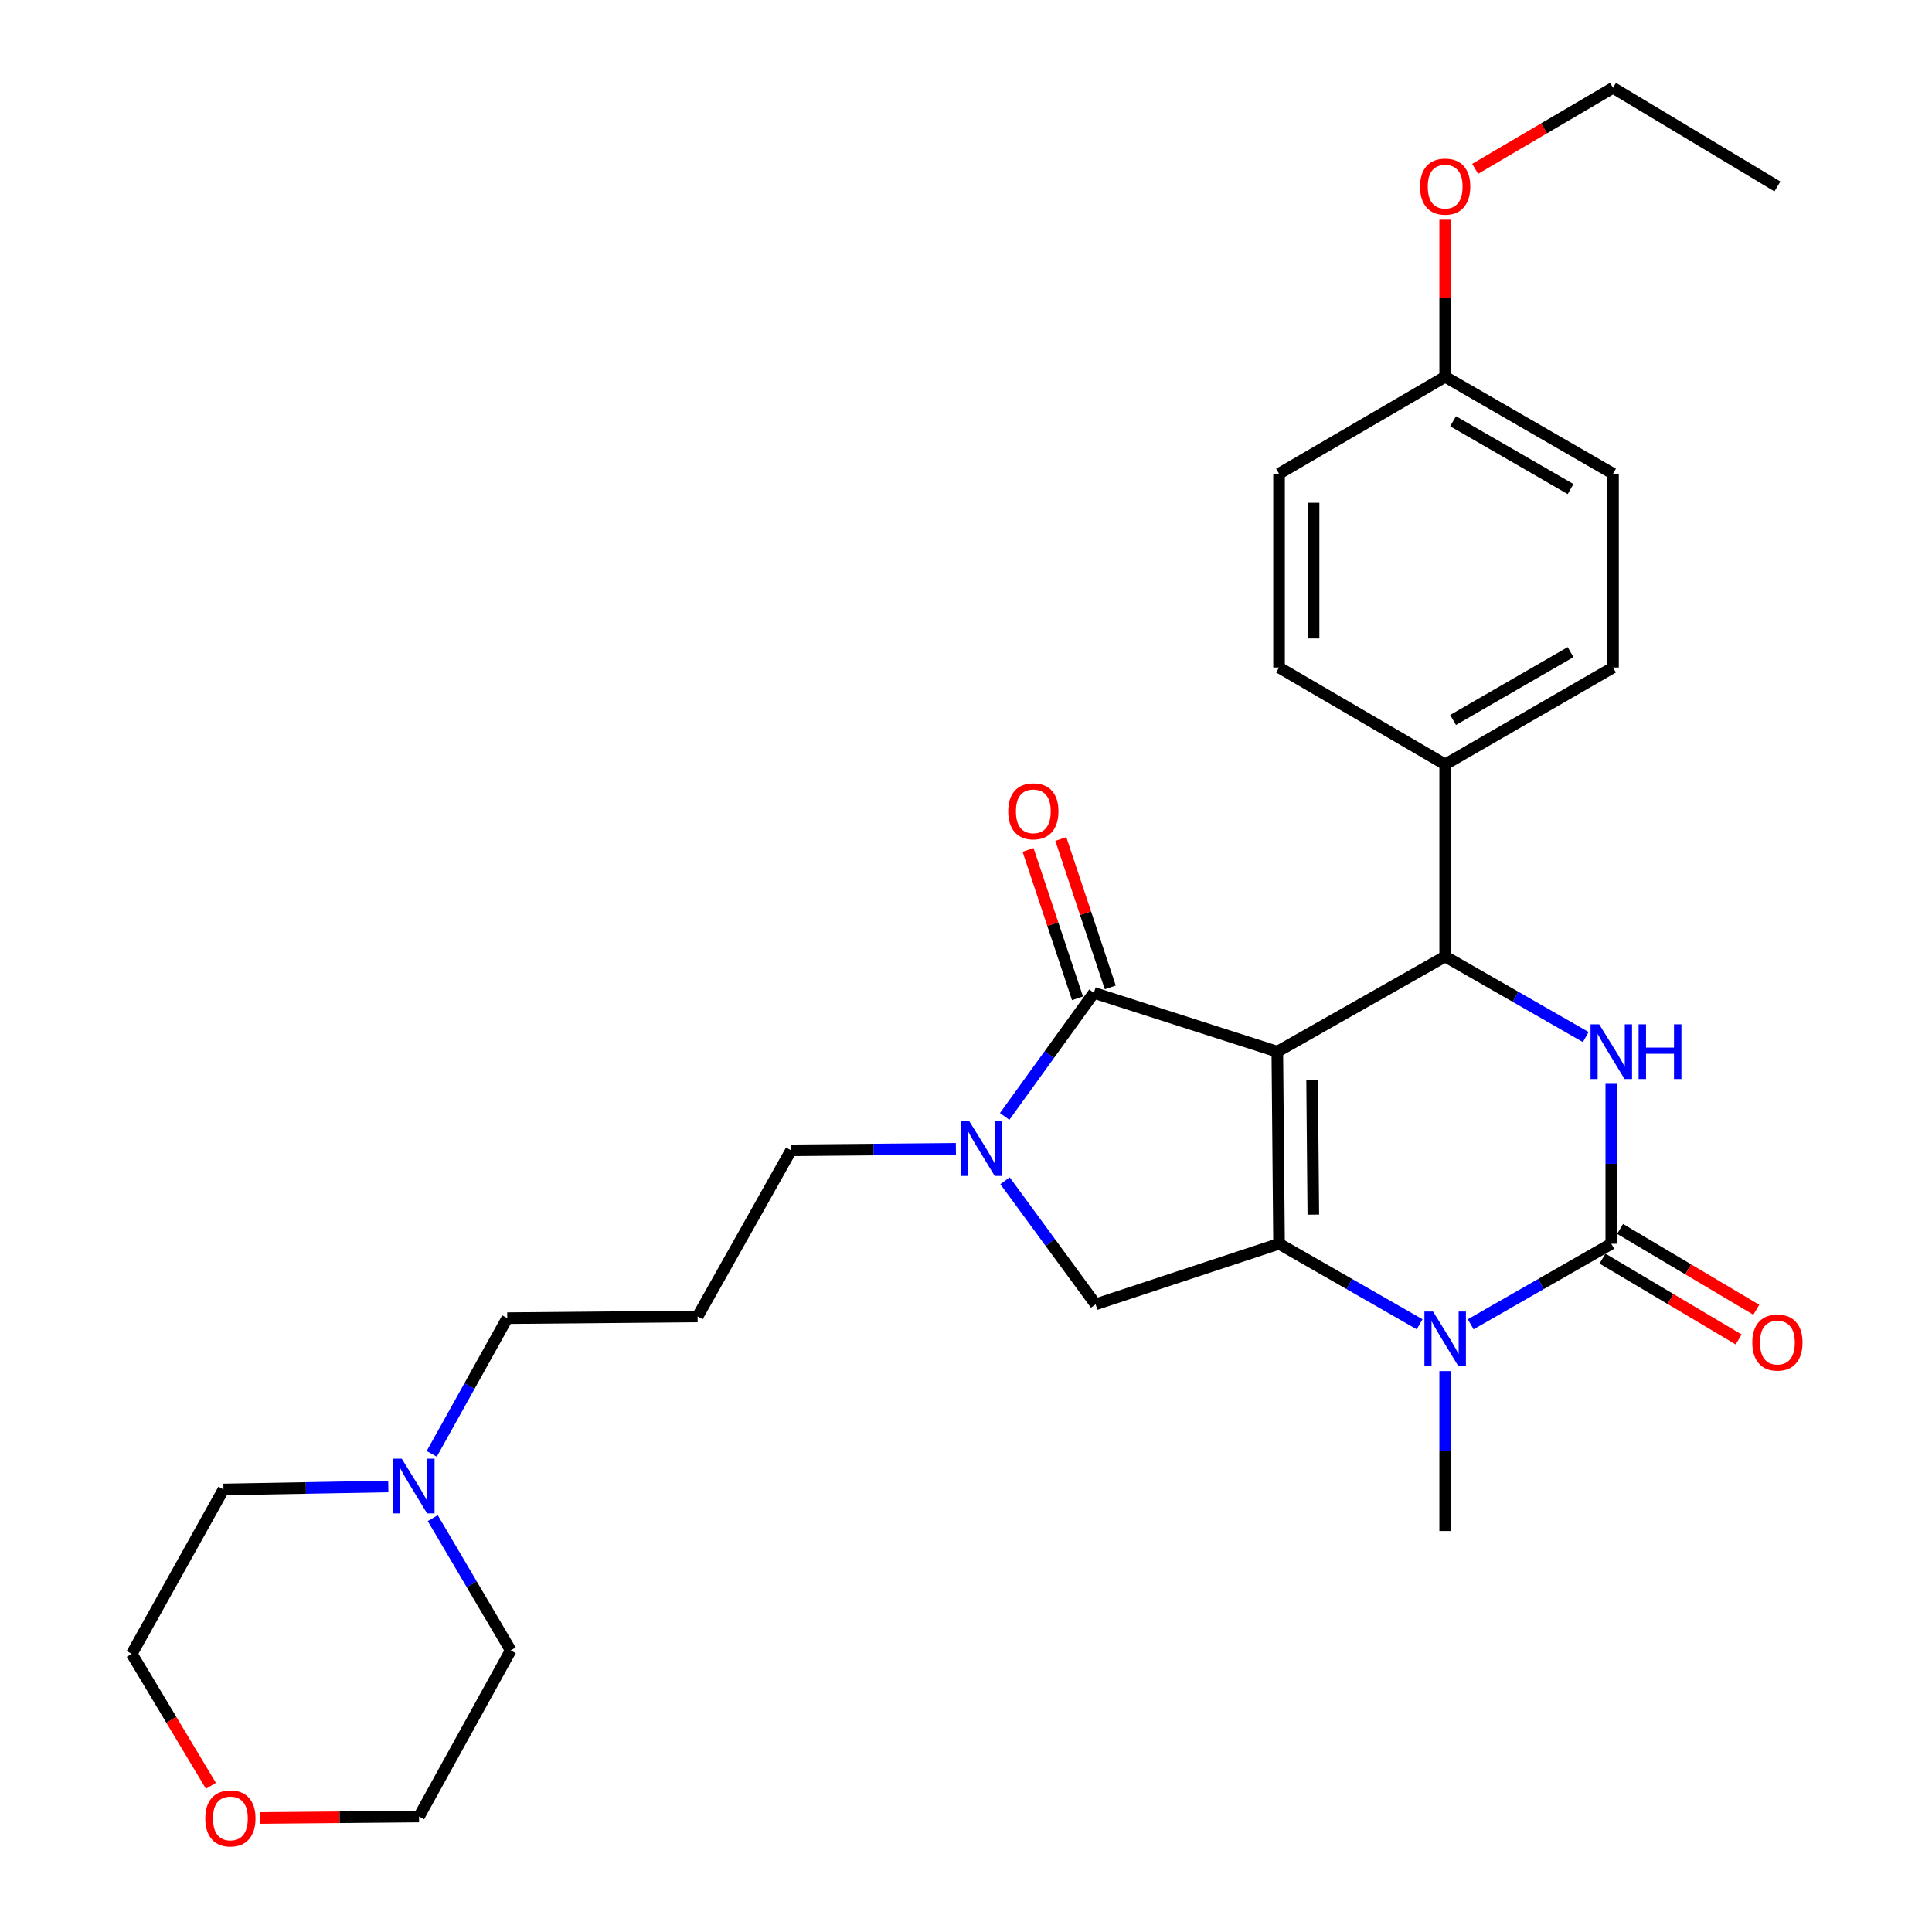 <?xml version='1.0' encoding='iso-8859-1'?>
<svg version='1.1' baseProfile='full'
              xmlns='http://www.w3.org/2000/svg'
                      xmlns:rdkit='http://www.rdkit.org/xml'
                      xmlns:xlink='http://www.w3.org/1999/xlink'
                  xml:space='preserve'
width='1000px' height='1000px' viewBox='0 0 1000 1000'>
<!-- END OF HEADER -->
<rect style='opacity:1.0;fill:#FFFFFF;stroke:none' width='1000' height='1000' x='0' y='0'> </rect>
<path class='bond-0' d='M 734.797,685.454 L 698.414,664.609' style='fill:none;fill-rule:evenodd;stroke:#0000FF;stroke-width:6px;stroke-linecap:butt;stroke-linejoin:miter;stroke-opacity:1' />
<path class='bond-0' d='M 698.414,664.609 L 662.03,643.763' style='fill:none;fill-rule:evenodd;stroke:#000000;stroke-width:6px;stroke-linecap:butt;stroke-linejoin:miter;stroke-opacity:1' />
<path class='bond-1' d='M 761.232,685.454 L 797.616,664.609' style='fill:none;fill-rule:evenodd;stroke:#0000FF;stroke-width:6px;stroke-linecap:butt;stroke-linejoin:miter;stroke-opacity:1' />
<path class='bond-1' d='M 797.616,664.609 L 834,643.763' style='fill:none;fill-rule:evenodd;stroke:#000000;stroke-width:6px;stroke-linecap:butt;stroke-linejoin:miter;stroke-opacity:1' />
<path class='bond-2' d='M 748.015,709.672 L 748.015,751.059' style='fill:none;fill-rule:evenodd;stroke:#0000FF;stroke-width:6px;stroke-linecap:butt;stroke-linejoin:miter;stroke-opacity:1' />
<path class='bond-2' d='M 748.015,751.059 L 748.015,792.447' style='fill:none;fill-rule:evenodd;stroke:#000000;stroke-width:6px;stroke-linecap:butt;stroke-linejoin:miter;stroke-opacity:1' />
<path class='bond-3' d='M 834,643.763 L 834,602.376' style='fill:none;fill-rule:evenodd;stroke:#000000;stroke-width:6px;stroke-linecap:butt;stroke-linejoin:miter;stroke-opacity:1' />
<path class='bond-3' d='M 834,602.376 L 834,560.989' style='fill:none;fill-rule:evenodd;stroke:#0000FF;stroke-width:6px;stroke-linecap:butt;stroke-linejoin:miter;stroke-opacity:1' />
<path class='bond-4' d='M 829.436,651.448 L 864.679,672.376' style='fill:none;fill-rule:evenodd;stroke:#000000;stroke-width:6px;stroke-linecap:butt;stroke-linejoin:miter;stroke-opacity:1' />
<path class='bond-4' d='M 864.679,672.376 L 899.921,693.304' style='fill:none;fill-rule:evenodd;stroke:#FF0000;stroke-width:6px;stroke-linecap:butt;stroke-linejoin:miter;stroke-opacity:1' />
<path class='bond-4' d='M 838.563,636.079 L 873.805,657.007' style='fill:none;fill-rule:evenodd;stroke:#000000;stroke-width:6px;stroke-linecap:butt;stroke-linejoin:miter;stroke-opacity:1' />
<path class='bond-4' d='M 873.805,657.007 L 909.048,677.935' style='fill:none;fill-rule:evenodd;stroke:#FF0000;stroke-width:6px;stroke-linecap:butt;stroke-linejoin:miter;stroke-opacity:1' />
<path class='bond-5' d='M 820.782,536.77 L 784.399,515.925' style='fill:none;fill-rule:evenodd;stroke:#0000FF;stroke-width:6px;stroke-linecap:butt;stroke-linejoin:miter;stroke-opacity:1' />
<path class='bond-5' d='M 784.399,515.925 L 748.015,495.08' style='fill:none;fill-rule:evenodd;stroke:#000000;stroke-width:6px;stroke-linecap:butt;stroke-linejoin:miter;stroke-opacity:1' />
<path class='bond-6' d='M 748.015,495.08 L 748.015,395.66' style='fill:none;fill-rule:evenodd;stroke:#000000;stroke-width:6px;stroke-linecap:butt;stroke-linejoin:miter;stroke-opacity:1' />
<path class='bond-7' d='M 748.015,495.08 L 661.136,544.343' style='fill:none;fill-rule:evenodd;stroke:#000000;stroke-width:6px;stroke-linecap:butt;stroke-linejoin:miter;stroke-opacity:1' />
<path class='bond-8' d='M 223.46,752.515 L 243.011,717.398' style='fill:none;fill-rule:evenodd;stroke:#0000FF;stroke-width:6px;stroke-linecap:butt;stroke-linejoin:miter;stroke-opacity:1' />
<path class='bond-8' d='M 243.011,717.398 L 262.562,682.282' style='fill:none;fill-rule:evenodd;stroke:#000000;stroke-width:6px;stroke-linecap:butt;stroke-linejoin:miter;stroke-opacity:1' />
<path class='bond-9' d='M 223.994,785.79 L 244.172,820.021' style='fill:none;fill-rule:evenodd;stroke:#0000FF;stroke-width:6px;stroke-linecap:butt;stroke-linejoin:miter;stroke-opacity:1' />
<path class='bond-9' d='M 244.172,820.021 L 264.349,854.252' style='fill:none;fill-rule:evenodd;stroke:#000000;stroke-width:6px;stroke-linecap:butt;stroke-linejoin:miter;stroke-opacity:1' />
<path class='bond-10' d='M 200.989,769.4 L 158.327,770.174' style='fill:none;fill-rule:evenodd;stroke:#0000FF;stroke-width:6px;stroke-linecap:butt;stroke-linejoin:miter;stroke-opacity:1' />
<path class='bond-10' d='M 158.327,770.174 L 115.666,770.948' style='fill:none;fill-rule:evenodd;stroke:#000000;stroke-width:6px;stroke-linecap:butt;stroke-linejoin:miter;stroke-opacity:1' />
<path class='bond-11' d='M 662.03,643.763 L 661.136,544.343' style='fill:none;fill-rule:evenodd;stroke:#000000;stroke-width:6px;stroke-linecap:butt;stroke-linejoin:miter;stroke-opacity:1' />
<path class='bond-11' d='M 679.77,628.69 L 679.144,559.095' style='fill:none;fill-rule:evenodd;stroke:#000000;stroke-width:6px;stroke-linecap:butt;stroke-linejoin:miter;stroke-opacity:1' />
<path class='bond-12' d='M 662.03,643.763 L 567.088,675.113' style='fill:none;fill-rule:evenodd;stroke:#000000;stroke-width:6px;stroke-linecap:butt;stroke-linejoin:miter;stroke-opacity:1' />
<path class='bond-13' d='M 661.136,544.343 L 566.195,513.897' style='fill:none;fill-rule:evenodd;stroke:#000000;stroke-width:6px;stroke-linecap:butt;stroke-linejoin:miter;stroke-opacity:1' />
<path class='bond-14' d='M 566.195,513.897 L 543.096,545.876' style='fill:none;fill-rule:evenodd;stroke:#000000;stroke-width:6px;stroke-linecap:butt;stroke-linejoin:miter;stroke-opacity:1' />
<path class='bond-14' d='M 543.096,545.876 L 519.998,577.854' style='fill:none;fill-rule:evenodd;stroke:#0000FF;stroke-width:6px;stroke-linecap:butt;stroke-linejoin:miter;stroke-opacity:1' />
<path class='bond-15' d='M 574.673,511.071 L 561.872,472.666' style='fill:none;fill-rule:evenodd;stroke:#000000;stroke-width:6px;stroke-linecap:butt;stroke-linejoin:miter;stroke-opacity:1' />
<path class='bond-15' d='M 561.872,472.666 L 549.07,434.262' style='fill:none;fill-rule:evenodd;stroke:#FF0000;stroke-width:6px;stroke-linecap:butt;stroke-linejoin:miter;stroke-opacity:1' />
<path class='bond-15' d='M 557.716,516.723 L 544.915,478.319' style='fill:none;fill-rule:evenodd;stroke:#000000;stroke-width:6px;stroke-linecap:butt;stroke-linejoin:miter;stroke-opacity:1' />
<path class='bond-15' d='M 544.915,478.319 L 532.113,439.914' style='fill:none;fill-rule:evenodd;stroke:#FF0000;stroke-width:6px;stroke-linecap:butt;stroke-linejoin:miter;stroke-opacity:1' />
<path class='bond-16' d='M 520.191,611.159 L 543.64,643.136' style='fill:none;fill-rule:evenodd;stroke:#0000FF;stroke-width:6px;stroke-linecap:butt;stroke-linejoin:miter;stroke-opacity:1' />
<path class='bond-16' d='M 543.64,643.136 L 567.088,675.113' style='fill:none;fill-rule:evenodd;stroke:#000000;stroke-width:6px;stroke-linecap:butt;stroke-linejoin:miter;stroke-opacity:1' />
<path class='bond-17' d='M 494.771,594.621 L 452.11,595.012' style='fill:none;fill-rule:evenodd;stroke:#0000FF;stroke-width:6px;stroke-linecap:butt;stroke-linejoin:miter;stroke-opacity:1' />
<path class='bond-17' d='M 452.11,595.012 L 409.448,595.404' style='fill:none;fill-rule:evenodd;stroke:#000000;stroke-width:6px;stroke-linecap:butt;stroke-linejoin:miter;stroke-opacity:1' />
<path class='bond-18' d='M 109.171,924.329 L 88.685,890.184' style='fill:none;fill-rule:evenodd;stroke:#FF0000;stroke-width:6px;stroke-linecap:butt;stroke-linejoin:miter;stroke-opacity:1' />
<path class='bond-18' d='M 88.685,890.184 L 68.2,856.039' style='fill:none;fill-rule:evenodd;stroke:#000000;stroke-width:6px;stroke-linecap:butt;stroke-linejoin:miter;stroke-opacity:1' />
<path class='bond-19' d='M 134.691,940.989 L 175.787,940.613' style='fill:none;fill-rule:evenodd;stroke:#FF0000;stroke-width:6px;stroke-linecap:butt;stroke-linejoin:miter;stroke-opacity:1' />
<path class='bond-19' d='M 175.787,940.613 L 216.883,940.236' style='fill:none;fill-rule:evenodd;stroke:#000000;stroke-width:6px;stroke-linecap:butt;stroke-linejoin:miter;stroke-opacity:1' />
<path class='bond-20' d='M 262.562,682.282 L 361.088,681.388' style='fill:none;fill-rule:evenodd;stroke:#000000;stroke-width:6px;stroke-linecap:butt;stroke-linejoin:miter;stroke-opacity:1' />
<path class='bond-21' d='M 748.015,395.66 L 662.03,345.503' style='fill:none;fill-rule:evenodd;stroke:#000000;stroke-width:6px;stroke-linecap:butt;stroke-linejoin:miter;stroke-opacity:1' />
<path class='bond-22' d='M 748.015,395.66 L 834.893,345.503' style='fill:none;fill-rule:evenodd;stroke:#000000;stroke-width:6px;stroke-linecap:butt;stroke-linejoin:miter;stroke-opacity:1' />
<path class='bond-22' d='M 752.11,372.656 L 812.925,337.546' style='fill:none;fill-rule:evenodd;stroke:#000000;stroke-width:6px;stroke-linecap:butt;stroke-linejoin:miter;stroke-opacity:1' />
<path class='bond-23' d='M 748.015,195.032 L 834.893,245.189' style='fill:none;fill-rule:evenodd;stroke:#000000;stroke-width:6px;stroke-linecap:butt;stroke-linejoin:miter;stroke-opacity:1' />
<path class='bond-23' d='M 752.11,218.035 L 812.925,253.145' style='fill:none;fill-rule:evenodd;stroke:#000000;stroke-width:6px;stroke-linecap:butt;stroke-linejoin:miter;stroke-opacity:1' />
<path class='bond-24' d='M 748.015,195.032 L 748.015,154.38' style='fill:none;fill-rule:evenodd;stroke:#000000;stroke-width:6px;stroke-linecap:butt;stroke-linejoin:miter;stroke-opacity:1' />
<path class='bond-24' d='M 748.015,154.38 L 748.015,113.728' style='fill:none;fill-rule:evenodd;stroke:#FF0000;stroke-width:6px;stroke-linecap:butt;stroke-linejoin:miter;stroke-opacity:1' />
<path class='bond-25' d='M 748.015,195.032 L 662.03,245.189' style='fill:none;fill-rule:evenodd;stroke:#000000;stroke-width:6px;stroke-linecap:butt;stroke-linejoin:miter;stroke-opacity:1' />
<path class='bond-26' d='M 662.03,345.503 L 662.03,245.189' style='fill:none;fill-rule:evenodd;stroke:#000000;stroke-width:6px;stroke-linecap:butt;stroke-linejoin:miter;stroke-opacity:1' />
<path class='bond-26' d='M 679.904,330.456 L 679.904,260.236' style='fill:none;fill-rule:evenodd;stroke:#000000;stroke-width:6px;stroke-linecap:butt;stroke-linejoin:miter;stroke-opacity:1' />
<path class='bond-27' d='M 834.893,345.503 L 834.893,245.189' style='fill:none;fill-rule:evenodd;stroke:#000000;stroke-width:6px;stroke-linecap:butt;stroke-linejoin:miter;stroke-opacity:1' />
<path class='bond-28' d='M 763.534,87.386 L 799.214,66.42' style='fill:none;fill-rule:evenodd;stroke:#FF0000;stroke-width:6px;stroke-linecap:butt;stroke-linejoin:miter;stroke-opacity:1' />
<path class='bond-28' d='M 799.214,66.42 L 834.893,45.455' style='fill:none;fill-rule:evenodd;stroke:#000000;stroke-width:6px;stroke-linecap:butt;stroke-linejoin:miter;stroke-opacity:1' />
<path class='bond-29' d='M 834.893,45.455 L 919.984,96.505' style='fill:none;fill-rule:evenodd;stroke:#000000;stroke-width:6px;stroke-linecap:butt;stroke-linejoin:miter;stroke-opacity:1' />
<path class='bond-30' d='M 361.088,681.388 L 409.448,595.404' style='fill:none;fill-rule:evenodd;stroke:#000000;stroke-width:6px;stroke-linecap:butt;stroke-linejoin:miter;stroke-opacity:1' />
<path class='bond-31' d='M 264.349,854.252 L 216.883,940.236' style='fill:none;fill-rule:evenodd;stroke:#000000;stroke-width:6px;stroke-linecap:butt;stroke-linejoin:miter;stroke-opacity:1' />
<path class='bond-32' d='M 115.666,770.948 L 68.2,856.039' style='fill:none;fill-rule:evenodd;stroke:#000000;stroke-width:6px;stroke-linecap:butt;stroke-linejoin:miter;stroke-opacity:1' />
<path  class='atom-0' d='M 741.755 678.866
L 751.035 693.866
Q 751.955 695.346, 753.435 698.026
Q 754.915 700.706, 754.995 700.866
L 754.995 678.866
L 758.755 678.866
L 758.755 707.186
L 754.875 707.186
L 744.915 690.786
Q 743.755 688.866, 742.515 686.666
Q 741.315 684.466, 740.955 683.786
L 740.955 707.186
L 737.275 707.186
L 737.275 678.866
L 741.755 678.866
' fill='#0000FF'/>
<path  class='atom-2' d='M 827.74 530.183
L 837.02 545.183
Q 837.94 546.663, 839.42 549.343
Q 840.9 552.023, 840.98 552.183
L 840.98 530.183
L 844.74 530.183
L 844.74 558.503
L 840.86 558.503
L 830.9 542.103
Q 829.74 540.183, 828.5 537.983
Q 827.3 535.783, 826.94 535.103
L 826.94 558.503
L 823.26 558.503
L 823.26 530.183
L 827.74 530.183
' fill='#0000FF'/>
<path  class='atom-2' d='M 848.14 530.183
L 851.98 530.183
L 851.98 542.223
L 866.46 542.223
L 866.46 530.183
L 870.3 530.183
L 870.3 558.503
L 866.46 558.503
L 866.46 545.423
L 851.98 545.423
L 851.98 558.503
L 848.14 558.503
L 848.14 530.183
' fill='#0000FF'/>
<path  class='atom-4' d='M 207.932 755.001
L 217.212 770.001
Q 218.132 771.481, 219.612 774.161
Q 221.092 776.841, 221.172 777.001
L 221.172 755.001
L 224.932 755.001
L 224.932 783.321
L 221.052 783.321
L 211.092 766.921
Q 209.932 765.001, 208.692 762.801
Q 207.492 760.601, 207.132 759.921
L 207.132 783.321
L 203.452 783.321
L 203.452 755.001
L 207.932 755.001
' fill='#0000FF'/>
<path  class='atom-5' d='M 906.984 694.904
Q 906.984 688.104, 910.344 684.304
Q 913.704 680.504, 919.984 680.504
Q 926.264 680.504, 929.624 684.304
Q 932.984 688.104, 932.984 694.904
Q 932.984 701.784, 929.584 705.704
Q 926.184 709.584, 919.984 709.584
Q 913.744 709.584, 910.344 705.704
Q 906.984 701.824, 906.984 694.904
M 919.984 706.384
Q 924.304 706.384, 926.624 703.504
Q 928.984 700.584, 928.984 694.904
Q 928.984 689.344, 926.624 686.544
Q 924.304 683.704, 919.984 683.704
Q 915.664 683.704, 913.304 686.504
Q 910.984 689.304, 910.984 694.904
Q 910.984 700.624, 913.304 703.504
Q 915.664 706.384, 919.984 706.384
' fill='#FF0000'/>
<path  class='atom-9' d='M 501.714 580.34
L 510.994 595.34
Q 511.914 596.82, 513.394 599.5
Q 514.874 602.18, 514.954 602.34
L 514.954 580.34
L 518.714 580.34
L 518.714 608.66
L 514.834 608.66
L 504.874 592.26
Q 503.714 590.34, 502.474 588.14
Q 501.274 585.94, 500.914 585.26
L 500.914 608.66
L 497.234 608.66
L 497.234 580.34
L 501.714 580.34
' fill='#0000FF'/>
<path  class='atom-11' d='M 521.845 419.929
Q 521.845 413.129, 525.205 409.329
Q 528.565 405.529, 534.845 405.529
Q 541.125 405.529, 544.485 409.329
Q 547.845 413.129, 547.845 419.929
Q 547.845 426.809, 544.445 430.729
Q 541.045 434.609, 534.845 434.609
Q 528.605 434.609, 525.205 430.729
Q 521.845 426.849, 521.845 419.929
M 534.845 431.409
Q 539.165 431.409, 541.485 428.529
Q 543.845 425.609, 543.845 419.929
Q 543.845 414.369, 541.485 411.569
Q 539.165 408.729, 534.845 408.729
Q 530.525 408.729, 528.165 411.529
Q 525.845 414.329, 525.845 419.929
Q 525.845 425.649, 528.165 428.529
Q 530.525 431.409, 534.845 431.409
' fill='#FF0000'/>
<path  class='atom-12' d='M 106.251 941.21
Q 106.251 934.41, 109.611 930.61
Q 112.971 926.81, 119.251 926.81
Q 125.531 926.81, 128.891 930.61
Q 132.251 934.41, 132.251 941.21
Q 132.251 948.09, 128.851 952.01
Q 125.451 955.89, 119.251 955.89
Q 113.011 955.89, 109.611 952.01
Q 106.251 948.13, 106.251 941.21
M 119.251 952.69
Q 123.571 952.69, 125.891 949.81
Q 128.251 946.89, 128.251 941.21
Q 128.251 935.65, 125.891 932.85
Q 123.571 930.01, 119.251 930.01
Q 114.931 930.01, 112.571 932.81
Q 110.251 935.61, 110.251 941.21
Q 110.251 946.93, 112.571 949.81
Q 114.931 952.69, 119.251 952.69
' fill='#FF0000'/>
<path  class='atom-21' d='M 735.015 96.585
Q 735.015 89.785, 738.375 85.985
Q 741.735 82.185, 748.015 82.185
Q 754.295 82.185, 757.655 85.985
Q 761.015 89.785, 761.015 96.585
Q 761.015 103.465, 757.615 107.385
Q 754.215 111.265, 748.015 111.265
Q 741.775 111.265, 738.375 107.385
Q 735.015 103.505, 735.015 96.585
M 748.015 108.065
Q 752.335 108.065, 754.655 105.185
Q 757.015 102.265, 757.015 96.585
Q 757.015 91.025, 754.655 88.225
Q 752.335 85.385, 748.015 85.385
Q 743.695 85.385, 741.335 88.185
Q 739.015 90.985, 739.015 96.585
Q 739.015 102.305, 741.335 105.185
Q 743.695 108.065, 748.015 108.065
' fill='#FF0000'/>
</svg>
